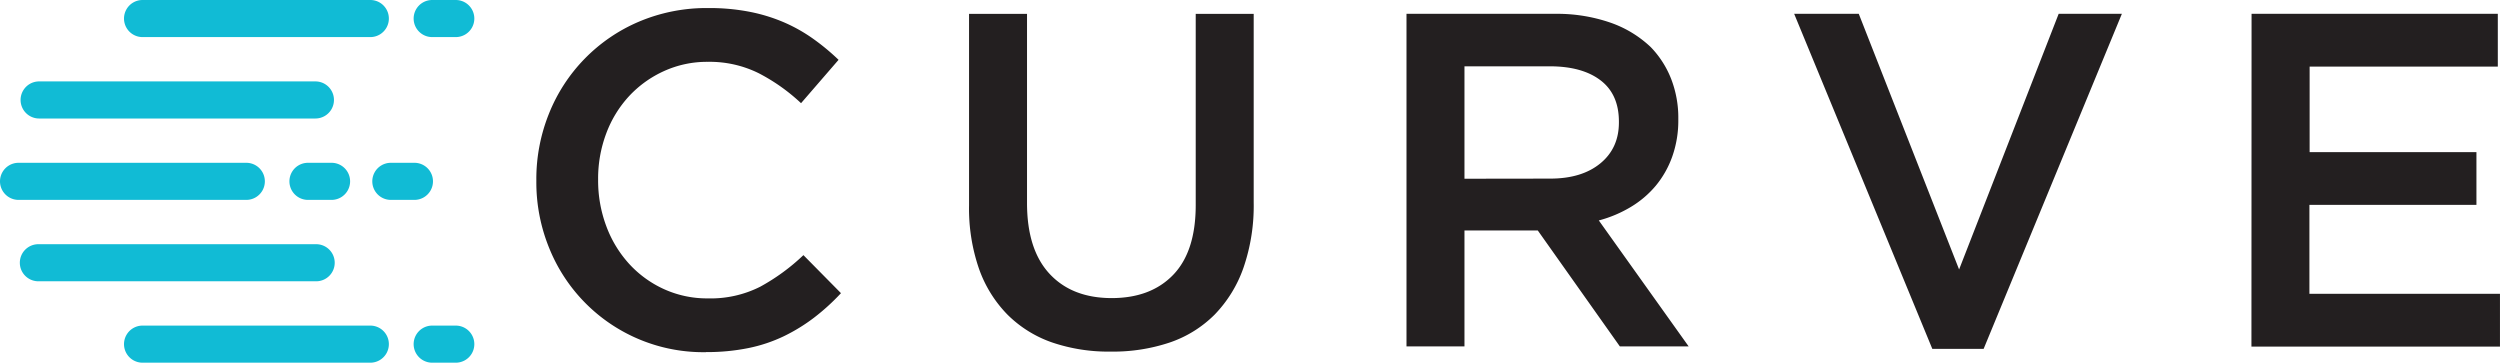 <svg xmlns="http://www.w3.org/2000/svg" viewBox="0 0 822.33 119.3">
  <defs>
    <style>
      .\30 cbfe4d5-6afa-42a2-b123-cfc1cdcc60bd {
        fill: #231f20;
      }

      .\30 cbfe4d5-6afa-42a2-b123-cfc1cdcc60bd, .\37 e491d86-e50b-47cf-8c7e-84dcccfea1d4 {
        fill-rule: evenodd;
      }

      .\37 e491d86-e50b-47cf-8c7e-84dcccfea1d4 {
        fill: #11bbd5;
      }
    </style>
  </defs>
  <title>curve-logo-even-white</title>
  <g id="44f75f2c-1433-40b8-ad5d-21dbf13e0ab8" data-name="Layer 1">
    <path class="0cbfe4d5-6afa-42a2-b123-cfc1cdcc60bd" d="M267.06,156.19A54.64,54.64,0,0,1,215.51,122a57.16,57.16,0,0,1-4.25-22v-.31a57.61,57.61,0,0,1,4.17-22A55,55,0,0,1,245,47.48,56.93,56.93,0,0,1,267.85,43a68.49,68.49,0,0,1,13.67,1.25,55.33,55.33,0,0,1,11.34,3.51,52.69,52.69,0,0,1,9.53,5.4,73.24,73.24,0,0,1,8.28,6.87L298.33,74.29a61.71,61.71,0,0,0-13.91-9.85,36.3,36.3,0,0,0-16.73-3.75,34.14,34.14,0,0,0-14.46,3.05A35.8,35.8,0,0,0,241.74,72a37.18,37.18,0,0,0-7.5,12.27,42.14,42.14,0,0,0-2.66,15v.31a42.77,42.77,0,0,0,2.66,15.08,37.91,37.91,0,0,0,7.5,12.43,35.29,35.29,0,0,0,11.49,8.36,34.3,34.3,0,0,0,14.46,3.05,36.12,36.12,0,0,0,17.19-3.83,67.31,67.31,0,0,0,14.23-10.4l12.35,12.51a71.18,71.18,0,0,1-8.84,8.05,58.52,58.52,0,0,1-9.92,6.1,49.78,49.78,0,0,1-11.64,3.9,68,68,0,0,1-14,1.33ZM400.17,156a57.34,57.34,0,0,1-19.23-3,38.77,38.77,0,0,1-14.69-9.14,40.9,40.9,0,0,1-9.38-15.09,60.68,60.68,0,0,1-3.28-20.87v-63h19.07v62.21q0,15.31,7.4,23.29t20.42,8q12.9,0,20.27-7.66t7.4-22.82v-63h19.07V107a62.45,62.45,0,0,1-3.36,21.41,42,42,0,0,1-9.46,15.4A38.27,38.27,0,0,1,419.63,153a58.48,58.48,0,0,1-19.46,3Zm144.59-56.9q10.37,0,16.47-5t6.12-13.42v-.31c0-6-2-10.5-6-13.57s-9.56-4.64-16.77-4.64H516.55V99.14ZM497.48,44.9h48.77a53.72,53.72,0,0,1,18.29,2.89,36.76,36.76,0,0,1,13.28,8.05,31.58,31.58,0,0,1,6.72,10.48,35.31,35.31,0,0,1,2.35,13.13v.31a35.4,35.4,0,0,1-2,12.11,31.62,31.62,0,0,1-5.39,9.54,32.43,32.43,0,0,1-8.21,7,40.35,40.35,0,0,1-10.55,4.45l29.55,41.43H567.66l-27-38.14H516.55v38.14H497.48V44.9ZM625,44.9h21.25l33,84.09L712,44.9h20.79L687.32,155.1H670.44L625,44.9Zm150.45,0h81V62.25h-61.9V90.39h54.87v17.35H794.48V137h62.68v17.35H775.41Z" transform="translate(-34.84 -40.35)"/>
  </g>
  <g id="cdde0b9c-c17c-4db7-8864-a1866e694a90" data-name="Layer 2">
    <g>
      <path class="7e491d86-e50b-47cf-8c7e-84dcccfea1d4" d="M47.71,120.68a6.1,6.1,0,1,0,0,12.19h90.88a6.1,6.1,0,1,0,0-12.19Z" transform="translate(-34.84 -40.35)"/>
      <path class="7e491d86-e50b-47cf-8c7e-84dcccfea1d4" d="M81.73,147.45a6.1,6.1,0,0,0,0,12.2h74.92a6.1,6.1,0,0,0,0-12.2Z" transform="translate(-34.84 -40.35)"/>
      <path class="7e491d86-e50b-47cf-8c7e-84dcccfea1d4" d="M40.94,93.9a6.1,6.1,0,0,0,0,12.2h74.92a6.1,6.1,0,1,0,0-12.2Z" transform="translate(-34.84 -40.35)"/>
      <path class="7e491d86-e50b-47cf-8c7e-84dcccfea1d4" d="M47.71,67.13a6.1,6.1,0,1,0,0,12.2h90.88a6.1,6.1,0,0,0,0-12.2Z" transform="translate(-34.84 -40.35)"/>
      <path class="7e491d86-e50b-47cf-8c7e-84dcccfea1d4" d="M81.73,40.35a6.1,6.1,0,0,0,0,12.2h74.92a6.1,6.1,0,0,0,0-12.2Z" transform="translate(-34.84 -40.35)"/>
      <path class="7e491d86-e50b-47cf-8c7e-84dcccfea1d4" d="M177,40.35a6.1,6.1,0,0,0,0,12.2h7.76a6.1,6.1,0,0,0,0-12.2Z" transform="translate(-34.84 -40.35)"/>
      <path class="7e491d86-e50b-47cf-8c7e-84dcccfea1d4" d="M177,147.45a6.1,6.1,0,0,0,0,12.2h7.76a6.1,6.1,0,0,0,0-12.2Z" transform="translate(-34.84 -40.35)"/>
      <path class="7e491d86-e50b-47cf-8c7e-84dcccfea1d4" d="M136.14,93.9a6.1,6.1,0,0,0,0,12.2h7.76a6.1,6.1,0,0,0,0-12.2Z" transform="translate(-34.84 -40.35)"/>
      <path class="7e491d86-e50b-47cf-8c7e-84dcccfea1d4" d="M163.4,93.9a6.1,6.1,0,0,0,0,12.2h7.76a6.1,6.1,0,0,0,0-12.2Z" transform="translate(-34.84 -40.35)"/>
    </g>
  </g>
</svg>
